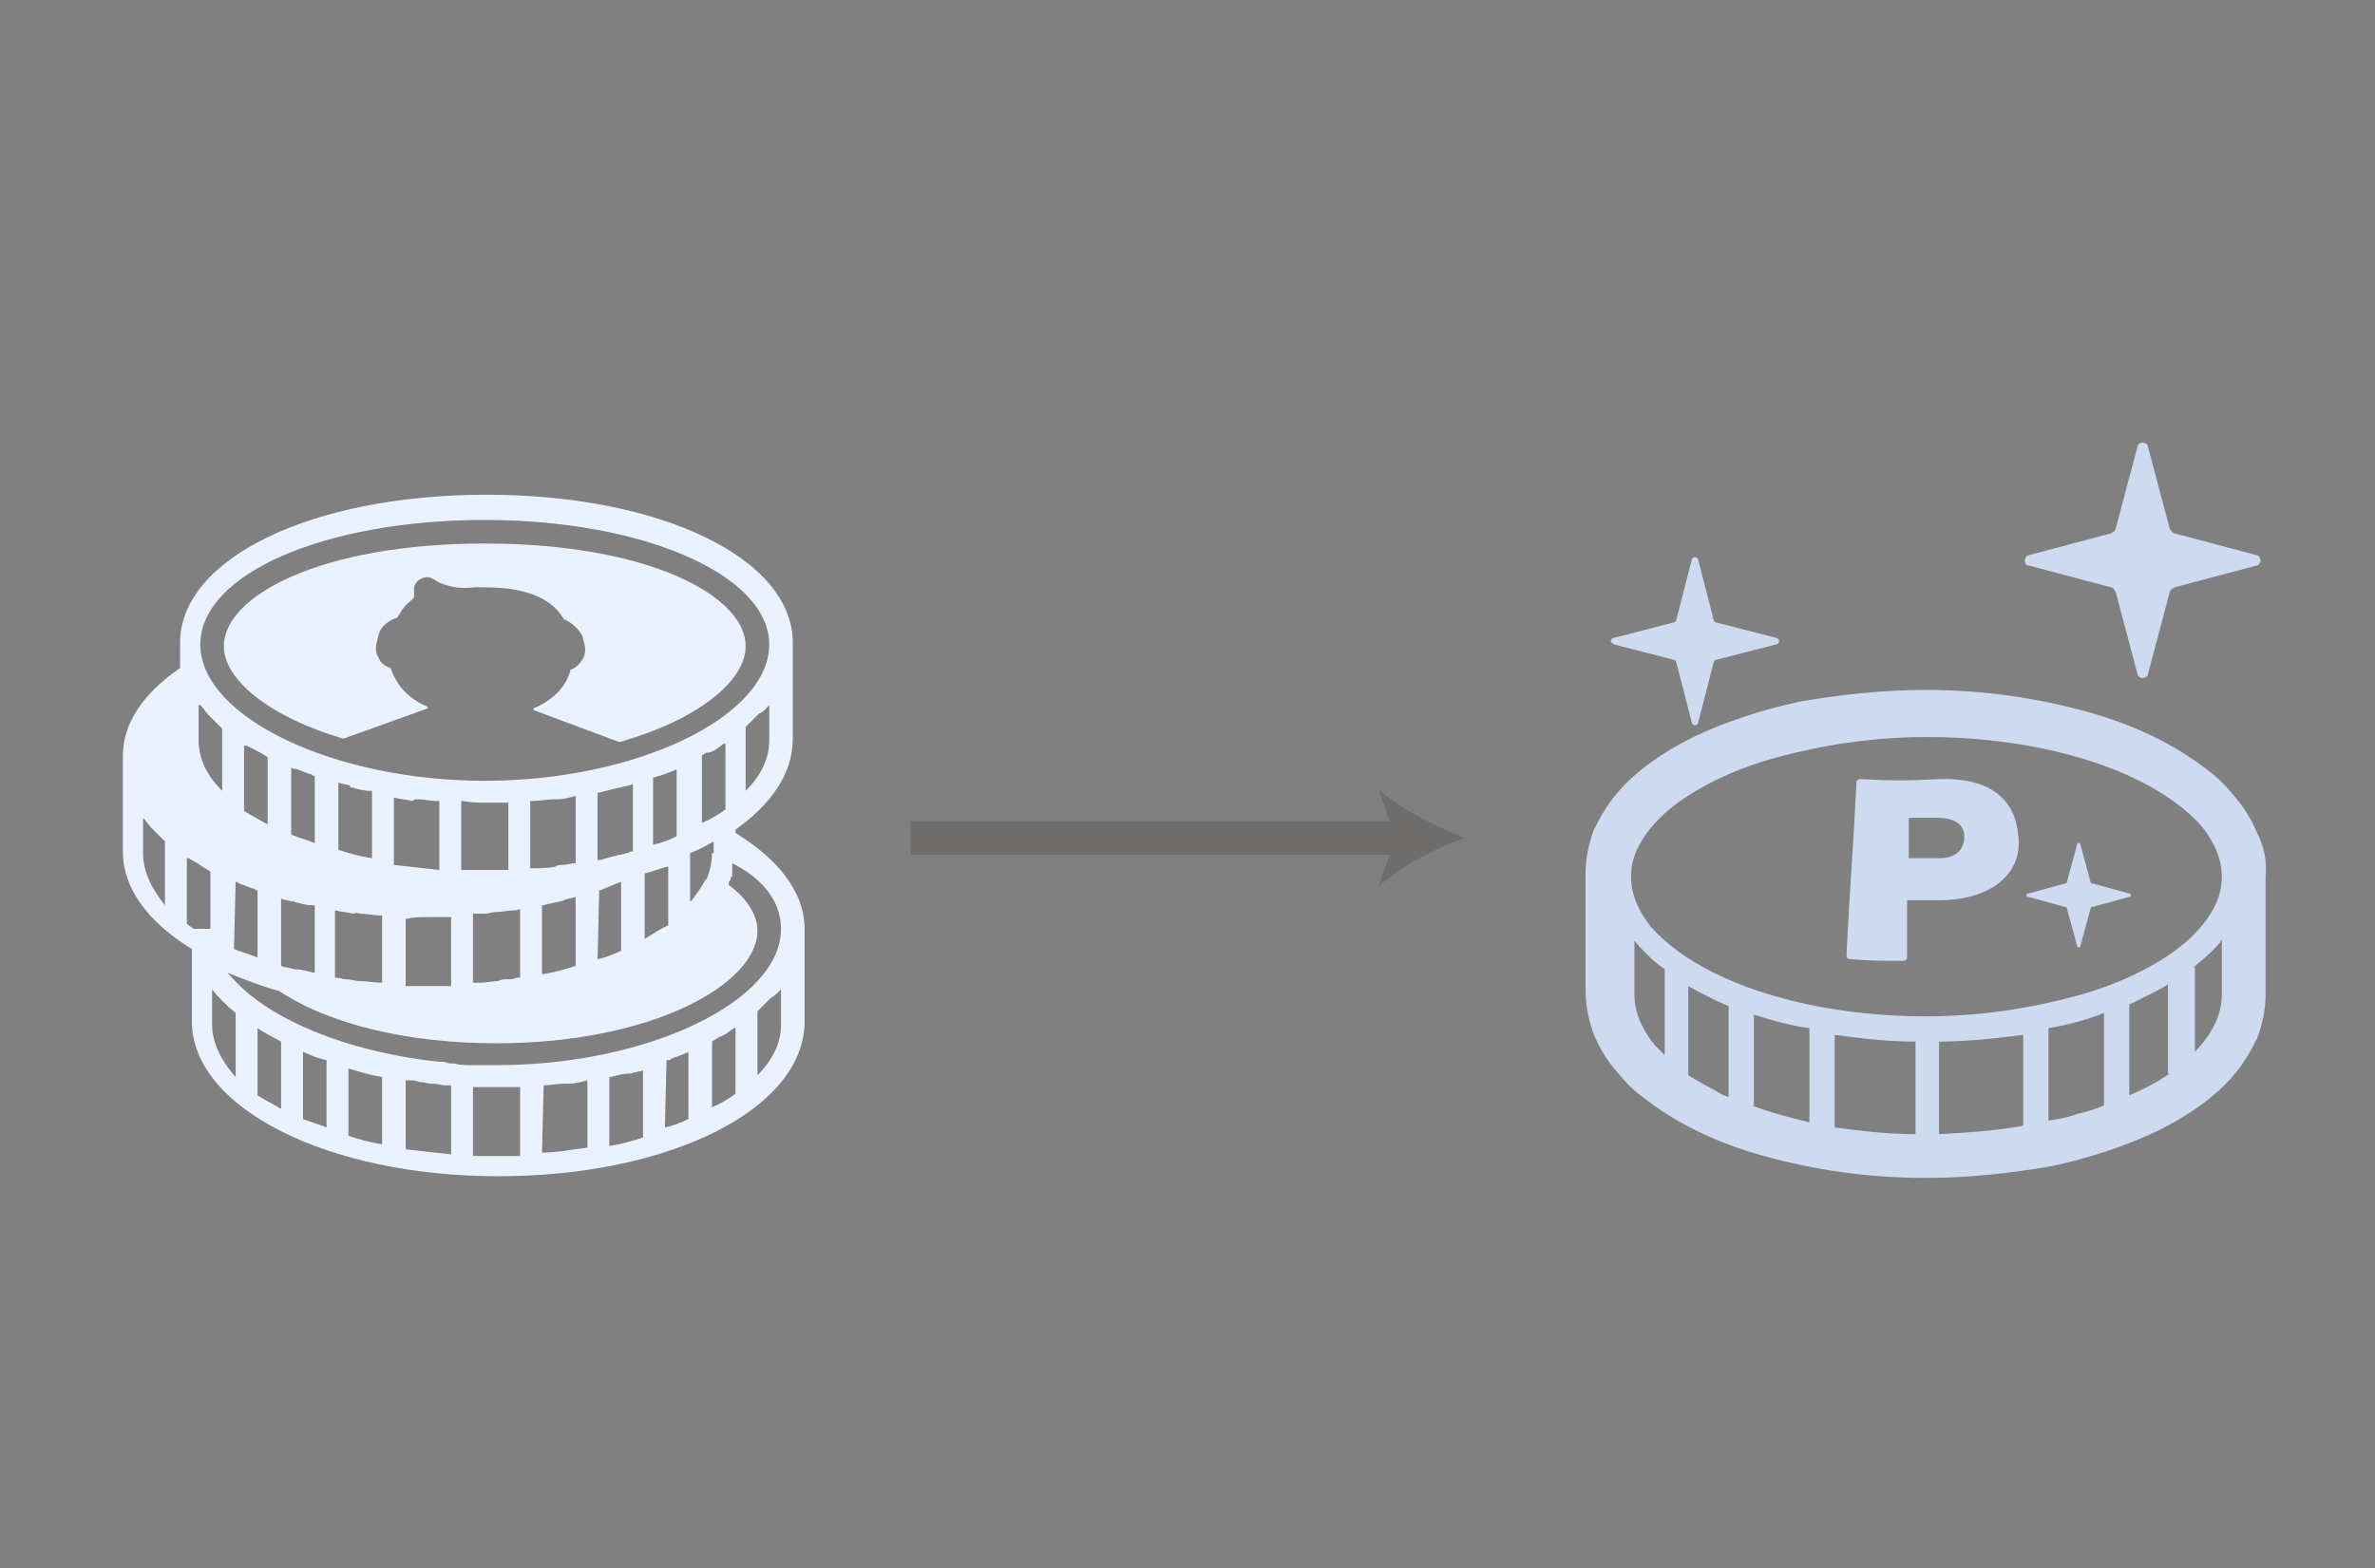 <?xml version="1.0" encoding="utf-8"?>
<!-- Generator: Adobe Illustrator 22.1.0, SVG Export Plug-In . SVG Version: 6.00 Build 0)  -->
<svg version="1.1" id="レイヤー_1" xmlns="http://www.w3.org/2000/svg" xmlns:xlink="http://www.w3.org/1999/xlink" x="0px"
	 y="0px" viewBox="0 0 141.1 93.2" style="enable-background:new 0 0 141.1 93.2;" xml:space="preserve">
<rect x="0" y="0" width="141.1" height="93.2" fill="#808080" stroke="none"/>
<style type="text/css">
	.st0{fill:#EBF2FF;}
	.st1{opacity:0.19;enable-background:new    ;}
	.st2{fill:none;stroke:#231815;stroke-width:2;stroke-miterlimit:10;}
	.st3{fill:#231815;}
	.st4{fill:#CEDAEF;}
</style>
<g>
	<path class="st0" d="M43.7,49.5v-0.2c2.1-1.5,3.4-3.3,3.4-5.4v-5.7c0-5-7.8-8.8-18.2-8.8s-18.2,3.8-18.2,8.8v1.5
		c-2.2,1.5-3.4,3.3-3.4,5.2v5.7c0,2.2,1.5,4.2,4.1,5.8v4.3c0,5.1,8,9.2,18.2,9.2s18.2-4,18.2-9.2v-5.7C47.7,53,46.3,51.1,43.7,49.5z
		 M46.4,55.2c0,4.3-7.9,8.1-16.9,8.1c-0.4,0-0.8,0-1.2,0c-0.1,0-0.2,0-0.3,0c-0.3,0-0.7,0-1-0.1c-0.2,0-0.4,0-0.6-0.1
		c-0.1,0-0.2,0-0.3,0c-5.6-0.6-10.3-2.6-12.4-5.1c0,0-0.1-0.1-0.1-0.1c0,0-0.1-0.1-0.1-0.1c1,0.4,2,0.8,3.1,1.1
		c3,2,7.7,3.1,12.9,3.1c9.2,0,15.5-3.5,15.5-6.7c0-0.9-0.6-1.9-1.7-2.7c0,0,0-0.1,0-0.1c0-0.1,0-0.1,0.1-0.2c0-0.1,0-0.2,0.1-0.2
		c0-0.1,0-0.1,0-0.2c0-0.1,0-0.2,0-0.3c0-0.1,0-0.1,0-0.2c0,0,0,0,0-0.1C45.1,52.1,46.4,53.4,46.4,55.2z M32.3,64.5
		C32.3,64.5,32.3,64.5,32.3,64.5c0.4,0,0.8-0.1,1.2-0.1c0.1,0,0.2,0,0.3,0c0.4,0,0.7-0.1,1.1-0.2v4c-0.9,0.1-1.8,0.3-2.7,0.3
		L32.3,64.5C32.2,64.5,32.2,64.5,32.3,64.5z M36.2,64c0,0,0.1,0,0.1,0c0.4-0.1,0.7-0.2,1.1-0.2c0,0,0.1,0,0.1,0
		c0.2-0.1,0.5-0.1,0.7-0.2v4c-0.6,0.2-1.3,0.4-2,0.5L36.2,64L36.2,64z M39.6,63c0,0,0.1,0,0.1,0c0.1,0,0.1,0,0.2-0.1
		c0.3-0.1,0.6-0.2,0.8-0.3c0.1,0,0.2-0.1,0.2-0.1c0,0,0,0,0,0v4c-0.4,0.2-0.9,0.4-1.4,0.5L39.6,63L39.6,63z M42.3,61.9
		c0.1-0.1,0.2-0.1,0.3-0.2c0.1,0,0.1-0.1,0.2-0.1c0.3-0.1,0.5-0.3,0.8-0.5c0,0,0,0,0.1,0v3.9c-0.4,0.3-0.9,0.6-1.4,0.8L42.3,61.9
		L42.3,61.9z M15.3,61.1c0.4,0.3,0.9,0.5,1.4,0.8v4c-0.5-0.3-0.9-0.5-1.4-0.8V61.1z M11.9,41.9C11.9,41.9,11.9,41.9,11.9,41.9
		c0.2,0.2,0.3,0.4,0.5,0.6c0,0,0.1,0.1,0.1,0.1c0.2,0.2,0.3,0.3,0.5,0.5c0,0,0.1,0.1,0.1,0.1c0,0,0.1,0.1,0.1,0.1V47
		c-0.9-0.9-1.4-1.9-1.4-3V41.9z M15.4,44.7c0.1,0,0.1,0.1,0.2,0.1c0.1,0.1,0.2,0.1,0.3,0.2v4c-0.5-0.3-0.9-0.5-1.4-0.8v-3.9
		c0,0,0,0,0.1,0C14.9,44.4,15.2,44.6,15.4,44.7z M17.6,45.7c0.3,0.1,0.5,0.2,0.8,0.3c0.1,0,0.1,0,0.2,0.1c0,0,0.1,0,0.1,0v4
		c-0.5-0.2-0.9-0.3-1.4-0.5v-4c0,0,0,0,0,0C17.4,45.7,17.5,45.7,17.6,45.7z M20.9,46.8c0.4,0.1,0.7,0.2,1.1,0.2c0,0,0.1,0,0.1,0v4
		c-0.7-0.1-1.4-0.3-2-0.5v-4c0.2,0.1,0.5,0.1,0.7,0.2C20.8,46.8,20.8,46.8,20.9,46.8z M24.8,47.5c0.4,0,0.8,0.1,1.1,0.1
		c0,0,0,0,0.1,0c0,0,0.1,0,0.1,0v4.1c-0.9-0.1-1.8-0.2-2.7-0.3v-4c0.4,0.1,0.7,0.1,1.1,0.2C24.6,47.5,24.7,47.5,24.8,47.5z
		 M28.8,47.7c0.4,0,0.8,0,1.3,0c0,0,0.1,0,0.1,0v4c-0.5,0-0.9,0-1.4,0c-0.5,0-0.9,0-1.4,0v-4.1c0,0,0.1,0,0.1,0
		C28,47.7,28.4,47.7,28.8,47.7z M31.7,47.6c0.4,0,0.8-0.1,1.1-0.1c0.1,0,0.2,0,0.3,0c0.4,0,0.7-0.1,1.1-0.2v4
		c-0.3,0-0.5,0.1-0.8,0.1c-0.1,0-0.3,0-0.4,0.1c-0.5,0.1-1,0.1-1.5,0.1v-4C31.5,47.6,31.6,47.6,31.7,47.6
		C31.6,47.6,31.6,47.6,31.7,47.6z M36.8,46.8c0,0,0.1,0,0.1,0c0.2-0.1,0.5-0.1,0.7-0.2v4c-0.1,0-0.2,0-0.3,0.1c0,0,0,0,0,0
		c-0.2,0-0.3,0.1-0.5,0.1c-0.4,0.1-0.8,0.2-1.1,0.3c-0.1,0-0.1,0-0.2,0v-4c0,0,0.1,0,0.1,0C36,47,36.4,46.9,36.8,46.8z M39.2,46.1
		c0.3-0.1,0.6-0.2,0.8-0.3c0.1,0,0.2-0.1,0.2-0.1c0,0,0,0,0,0v4c-0.4,0.2-0.9,0.4-1.4,0.5v-4c0,0,0.1,0,0.1,0
		C39.1,46.1,39.2,46.1,39.2,46.1z M42.2,44.7c0.3-0.1,0.5-0.3,0.8-0.5c0,0,0,0,0.1,0v3.9c-0.4,0.3-0.9,0.6-1.4,0.8v-4
		c0.1-0.1,0.2-0.1,0.3-0.2C42.1,44.8,42.1,44.7,42.2,44.7z M14,52.4c0.1,0,0.2,0.1,0.2,0.1c0.3,0.1,0.5,0.2,0.8,0.3
		c0.1,0,0.1,0,0.2,0.1c0,0,0.1,0,0.1,0v4c-0.5-0.2-0.9-0.3-1.4-0.5L14,52.4C14,52.4,14,52.4,14,52.4z M17.5,53.6
		c0.4,0.1,0.7,0.2,1.1,0.2c0,0,0.1,0,0.1,0v4c0,0-0.1,0-0.1,0c-0.4-0.1-0.7-0.2-1.1-0.2c-0.3-0.1-0.6-0.1-0.8-0.2v-4
		c0.2,0.1,0.5,0.1,0.7,0.2C17.4,53.5,17.4,53.5,17.5,53.6z M21.4,54.3c0.4,0,0.8,0.1,1.1,0.1c0,0,0,0,0.1,0c0,0,0.1,0,0.1,0v4
		c-0.5,0-0.9-0.1-1.4-0.1c-0.2,0-0.4-0.1-0.7-0.1c-0.2,0-0.4-0.1-0.7-0.1v-4c0.4,0.1,0.7,0.1,1.1,0.2C21.2,54.2,21.3,54.3,21.4,54.3
		z M25.4,54.5c0.5,0,0.9,0,1.4,0v4.1c0,0,0,0,0,0c-0.4,0-0.9,0-1.3,0c-0.5,0-0.9,0-1.4,0v-4c0,0,0.1,0,0.1,0
		C24.6,54.5,25,54.5,25.4,54.5z M30.1,58.2c-0.2,0-0.3,0-0.5,0.1c-0.3,0-0.7,0.1-1.1,0.1c-0.1,0-0.2,0-0.4,0c0,0,0,0,0,0v-4.1
		c0.2,0,0.4,0,0.7,0c0.2,0,0.4-0.1,0.7-0.1c0.3,0,0.7-0.1,1-0.1c0.1,0,0.3,0,0.4-0.1v4.1c-0.1,0-0.1,0-0.2,0
		C30.5,58.2,30.3,58.2,30.1,58.2z M32.7,53.7c0.3-0.1,0.6-0.1,0.8-0.2c0.2-0.1,0.4-0.1,0.7-0.2v4.1c-0.6,0.2-1.3,0.4-2,0.5v-4.1
		C32.4,53.8,32.5,53.7,32.7,53.7z M35.6,52.9c0,0,0.1,0,0.1,0c0.2-0.1,0.5-0.2,0.7-0.3c0.2-0.1,0.3-0.1,0.5-0.2v4.1
		c-0.4,0.2-0.9,0.4-1.4,0.5L35.6,52.9L35.6,52.9z M38.3,55.8v-3.9c0.5-0.1,0.9-0.3,1.4-0.4v3.5C39.2,55.2,38.8,55.5,38.3,55.8z
		 M42.3,50.7c0,0.5-0.1,1-0.3,1.5l-0.1,0.1c-0.2,0.4-0.5,0.8-0.8,1.2c0,0-0.1,0.1-0.1,0.1c0,0,0,0,0,0v-2.9c0.5-0.2,0.9-0.4,1.4-0.7
		V50.7z M11.2,51C11.3,51,11.3,51,11.2,51c0.3,0.2,0.6,0.3,0.8,0.5c0.1,0,0.1,0.1,0.2,0.1c0.1,0.1,0.2,0.1,0.3,0.2v3.4h-1
		c-0.1-0.1-0.3-0.2-0.4-0.3V51z M18,62.5c0.4,0.2,0.9,0.4,1.4,0.5v4c-0.5-0.2-0.9-0.3-1.4-0.5V62.5z M20.7,63.5
		c0.7,0.2,1.3,0.4,2,0.5v4c-0.7-0.1-1.4-0.3-2-0.5V63.5z M24.1,64.2c0.1,0,0.2,0,0.3,0c0.2,0,0.3,0,0.5,0.1c0.3,0,0.5,0.1,0.8,0.1
		c0.3,0,0.5,0.1,0.8,0.1c0.1,0,0.2,0,0.3,0v4.1c-0.9-0.1-1.8-0.2-2.7-0.3V64.2z M45.7,41.9V44c0,1.1-0.5,2.1-1.4,3v-3.8
		c0,0,0.1-0.1,0.1-0.1c0,0,0.1-0.1,0.1-0.1c0.2-0.2,0.3-0.3,0.5-0.5c0,0,0.1-0.1,0.1-0.1C45.4,42.3,45.5,42.1,45.7,41.9
		C45.7,41.9,45.7,41.9,45.7,41.9z M28.8,30.9c9.5,0,16.9,3.3,16.9,7.4c0,4.3-7.9,8.1-16.9,8.1s-16.9-3.8-16.9-8.1
		C11.9,34.1,19.3,30.9,28.8,30.9z M8.5,50.7v-2.1c0,0,0,0,0,0c0.2,0.2,0.3,0.4,0.5,0.6c0,0,0.1,0.1,0.1,0.1c0.2,0.2,0.3,0.3,0.5,0.5
		c0,0,0.1,0.1,0.1,0.1c0,0,0.1,0.1,0.1,0.1v3.8C9,52.8,8.5,51.8,8.5,50.7z M12.6,60.9v-2.1c0.4,0.5,0.8,0.9,1.4,1.4v3.8
		C13.1,63,12.6,61.9,12.6,60.9z M28.1,68.7v-4.1c0,0,0.1,0,0.1,0c0.4,0,0.8,0,1.3,0c0.4,0,0.8,0,1.3,0c0,0,0.1,0,0.1,0v4.1
		c-0.4,0-0.9,0-1.4,0S28.6,68.7,28.1,68.7z M46.4,58.8v2.1c0,1.1-0.5,2.1-1.4,3v-3.8c0,0,0.1-0.1,0.1-0.1c0,0,0.1-0.1,0.1-0.1
		c0.2-0.2,0.3-0.3,0.5-0.5c0,0,0.1-0.1,0.1-0.1C46,59.2,46.2,59,46.4,58.8C46.4,58.8,46.4,58.8,46.4,58.8z"/>
	<path class="st0" d="M20.4,43.9l5-1.8l0-0.1c-1.4-0.6-1.9-1.5-2.2-2.3c-0.3-0.1-0.6-0.3-0.7-0.6c-0.2-0.3-0.2-0.6-0.1-1l0.1-0.4
		c0.1-0.4,0.5-0.8,1.1-1c0.2-0.3,0.4-0.7,0.7-0.9c0.1-0.1,0.2-0.2,0.3-0.3c0,0,0,0,0,0c0,0,0,0,0,0c0-0.2,0-0.3,0-0.5
		c0-0.4,0.4-0.7,0.8-0.7c0.2,0,0.3,0.1,0.5,0.2c0,0,0.1,0.1,0.4,0.2c0.5,0.2,1.2,0.3,1.9,0.2c0.1,0,0.2,0,0.4,0
		c1.7,0,3.9,0.2,4.9,1.9c0.5,0.2,0.9,0.6,1.1,1l0.1,0.4c0.1,0.3,0.1,0.7-0.1,1c-0.2,0.3-0.4,0.5-0.7,0.6c-0.2,0.8-0.8,1.7-2.2,2.3
		l0,0.1l5.1,1.9c4.6-1.3,7.5-3.6,7.5-5.7c0-3-5.8-6.1-15.5-6.1s-15.5,3.1-15.5,6.1C13.3,40.4,16,42.6,20.4,43.9z"/>
</g>
<g class="st1">
	<g>
		<line class="st2" x1="54.1" y1="49.8" x2="83.4" y2="49.8"/>
		<g>
			<path class="st3" d="M87,49.8c-1.7,0.6-3.8,1.7-5.1,2.9l1-2.9l-1-2.9C83.2,48.1,85.3,49.1,87,49.8z"/>
		</g>
	</g>
</g>
<g>
	<path class="st4" d="M134.1,49.5c-0.3-0.7-0.7-1.4-1.2-2c-0.5-0.6-1-1.2-1.7-1.7l0,0l0,0c-1.9-1.5-4.3-2.7-7.2-3.5h0
		c-2.9-0.8-6.1-1.3-9.6-1.3c-2.6,0-5.2,0.3-7.5,0.7c-2.3,0.5-4.4,1.2-6.3,2.1l0,0c-1.8,0.9-3.4,2-4.5,3.3l0,0l0,0
		c-0.6,0.7-1,1.4-1.4,2.2c-0.3,0.8-0.5,1.7-0.5,2.6v7c0,0.9,0.2,1.8,0.5,2.6c0.3,0.7,0.7,1.4,1.2,2c0.5,0.6,1,1.2,1.7,1.7l0,0
		c1.9,1.5,4.3,2.7,7.2,3.5l0,0c2.9,0.8,6.1,1.3,9.6,1.3h0c2.6,0,5.2-0.3,7.5-0.7c2.3-0.5,4.4-1.2,6.3-2.1l0,0c1.8-0.9,3.4-2,4.5-3.3
		l0,0c0.6-0.7,1-1.4,1.4-2.2l0,0l0,0c0.3-0.8,0.5-1.7,0.5-2.6v-7C134.7,51.2,134.5,50.3,134.1,49.5z M98.9,62.7
		c-0.2-0.2-0.4-0.4-0.6-0.6c-0.4-0.5-0.7-1-0.9-1.5c-0.2-0.5-0.3-1-0.3-1.5v-3.2c0.4,0.5,0.9,1,1.4,1.4c0.1,0.1,0.3,0.2,0.4,0.3
		L98.9,62.7L98.9,62.7z M102.7,65.2c-0.3-0.1-0.5-0.2-0.8-0.4c-0.6-0.3-1.1-0.6-1.6-0.9v-5.3c0.7,0.4,1.5,0.8,2.4,1.2V65.2z
		 M107.5,66.7c-1.2-0.3-2.4-0.6-3.4-1h0.1v-5.4c0.3,0.1,0.7,0.2,1,0.3c0.7,0.2,1.5,0.4,2.3,0.5V66.7z M113.8,67.4
		c-1.7,0-3.3-0.2-4.8-0.4v-5.5c1.5,0.2,3.1,0.4,4.8,0.4V67.4z M120.2,66.9c-1.6,0.3-3.2,0.4-5,0.5v-5.5c1.7,0,3.4-0.2,5-0.4V66.9
		L120.2,66.9z M125,65.7c-0.5,0.2-1.1,0.4-1.6,0.5c-0.5,0.2-1.1,0.3-1.7,0.4v-5.5c1.2-0.2,2.3-0.5,3.3-0.9L125,65.7L125,65.7z
		 M128.9,63.8c-0.7,0.5-1.5,0.9-2.4,1.3v-5.4c0.4-0.2,0.8-0.4,1.2-0.6c0.4-0.2,0.8-0.4,1.1-0.6V63.8z M132,59.1c0,0.5-0.1,1-0.3,1.5
		c-0.3,0.7-0.7,1.3-1.3,1.9v-5h-0.1c0.6-0.5,1.2-1,1.6-1.5c0-0.1,0.1-0.1,0.1-0.2L132,59.1L132,59.1z M131.7,53.6
		c-0.4,0.9-1.1,1.8-2.1,2.6c-1.5,1.2-3.7,2.3-6.3,3c-2.6,0.7-5.6,1.2-8.9,1.2c-4.9,0-9.4-1-12.6-2.6c-1.6-0.8-2.8-1.7-3.7-2.7
		c-0.4-0.5-0.7-1-0.9-1.5c-0.2-0.5-0.3-1-0.3-1.5c0-0.5,0.1-1,0.3-1.5c0.4-0.9,1.1-1.8,2.1-2.6c1.5-1.2,3.7-2.3,6.3-3
		c2.6-0.7,5.6-1.2,8.9-1.2c4.9,0,9.4,1,12.6,2.6c1.6,0.8,2.8,1.7,3.7,2.7c0.4,0.5,0.7,1,0.9,1.5c0.2,0.5,0.3,1,0.3,1.5
		C132,52.6,131.9,53.1,131.7,53.6z"/>
	<path class="st4" d="M120.5,33.6l4.9,1.3c0.1,0,0.2,0.1,0.3,0.3l1.3,4.9c0,0.1,0.2,0.2,0.3,0.2c0.1,0,0.3-0.1,0.3-0.2l1.3-4.9
		c0-0.1,0.1-0.2,0.3-0.3l4.9-1.3c0.1,0,0.2-0.2,0.2-0.3c0-0.1-0.1-0.3-0.2-0.3l-4.9-1.3c-0.1,0-0.2-0.1-0.3-0.3l-1.3-4.9
		c0-0.1-0.2-0.2-0.3-0.2c-0.1,0-0.3,0.1-0.3,0.2l-1.3,4.9c0,0.1-0.1,0.2-0.3,0.3l-4.9,1.3c-0.1,0-0.2,0.2-0.2,0.3
		C120.3,33.5,120.4,33.6,120.5,33.6z"/>
	<path class="st4" d="M126.5,53.1l-2.2-0.6c-0.1,0-0.1-0.1-0.1-0.1l-0.6-2.2c0-0.1-0.1-0.1-0.1-0.1c-0.1,0-0.1,0-0.1,0.1l-0.6,2.2
		c0,0.1-0.1,0.1-0.1,0.1l-2.2,0.6c-0.1,0-0.1,0.1-0.1,0.1c0,0.1,0,0.1,0.1,0.1l2.2,0.6c0.1,0,0.1,0.1,0.1,0.1l0.6,2.2
		c0,0.1,0.1,0.1,0.1,0.1c0.1,0,0.1,0,0.1-0.1l0.6-2.2c0-0.1,0.1-0.1,0.1-0.1l2.2-0.6c0.1,0,0.1-0.1,0.1-0.1
		C126.6,53.2,126.6,53.1,126.5,53.1z"/>
	<path class="st4" d="M95.9,38.3l3.5,0.9c0.1,0,0.2,0.1,0.2,0.2l0.9,3.5c0,0.1,0.1,0.2,0.2,0.2c0.1,0,0.2-0.1,0.2-0.2l0.9-3.5
		c0-0.1,0.1-0.2,0.2-0.2l3.5-0.9c0.1,0,0.2-0.1,0.2-0.2c0-0.1-0.1-0.2-0.2-0.2l-3.5-0.9c-0.1,0-0.2-0.1-0.2-0.2l-0.9-3.5
		c0-0.1-0.1-0.2-0.2-0.2c-0.1,0-0.2,0.1-0.2,0.2l-0.9,3.5c0,0.1-0.1,0.2-0.2,0.2l-3.5,0.9c-0.1,0-0.2,0.1-0.2,0.2
		C95.7,38.2,95.8,38.2,95.9,38.3z"/>
	<path class="st4" d="M115.2,46.3c-1.9,0.1-2.8,0.1-4.7,0c-0.1,0-0.2,0.1-0.2,0.1c-0.2,4.1-0.4,6.2-0.6,10.4c0,0.1,0.1,0.2,0.2,0.2
		c1.3,0.1,1.9,0.1,3.2,0.1c0.1,0,0.2-0.1,0.2-0.2c0-1.3,0-2,0-3.3c0-0.1,0-0.1,0.1-0.1c0.8,0,1.2,0,2,0c3.2-0.1,4.8-1.8,4.5-3.9
		C119.7,47.4,118.1,46.2,115.2,46.3z M115.2,51c-0.7,0-1,0-1.7,0c-0.1,0-0.1,0-0.1-0.1c0-0.9,0-1.3,0-2.2c0-0.1,0-0.1,0.1-0.1
		c0.7,0,1,0,1.6,0c1,0,1.6,0.4,1.6,1.1C116.7,50.5,116.2,51,115.2,51z"/>
</g>
</svg>
